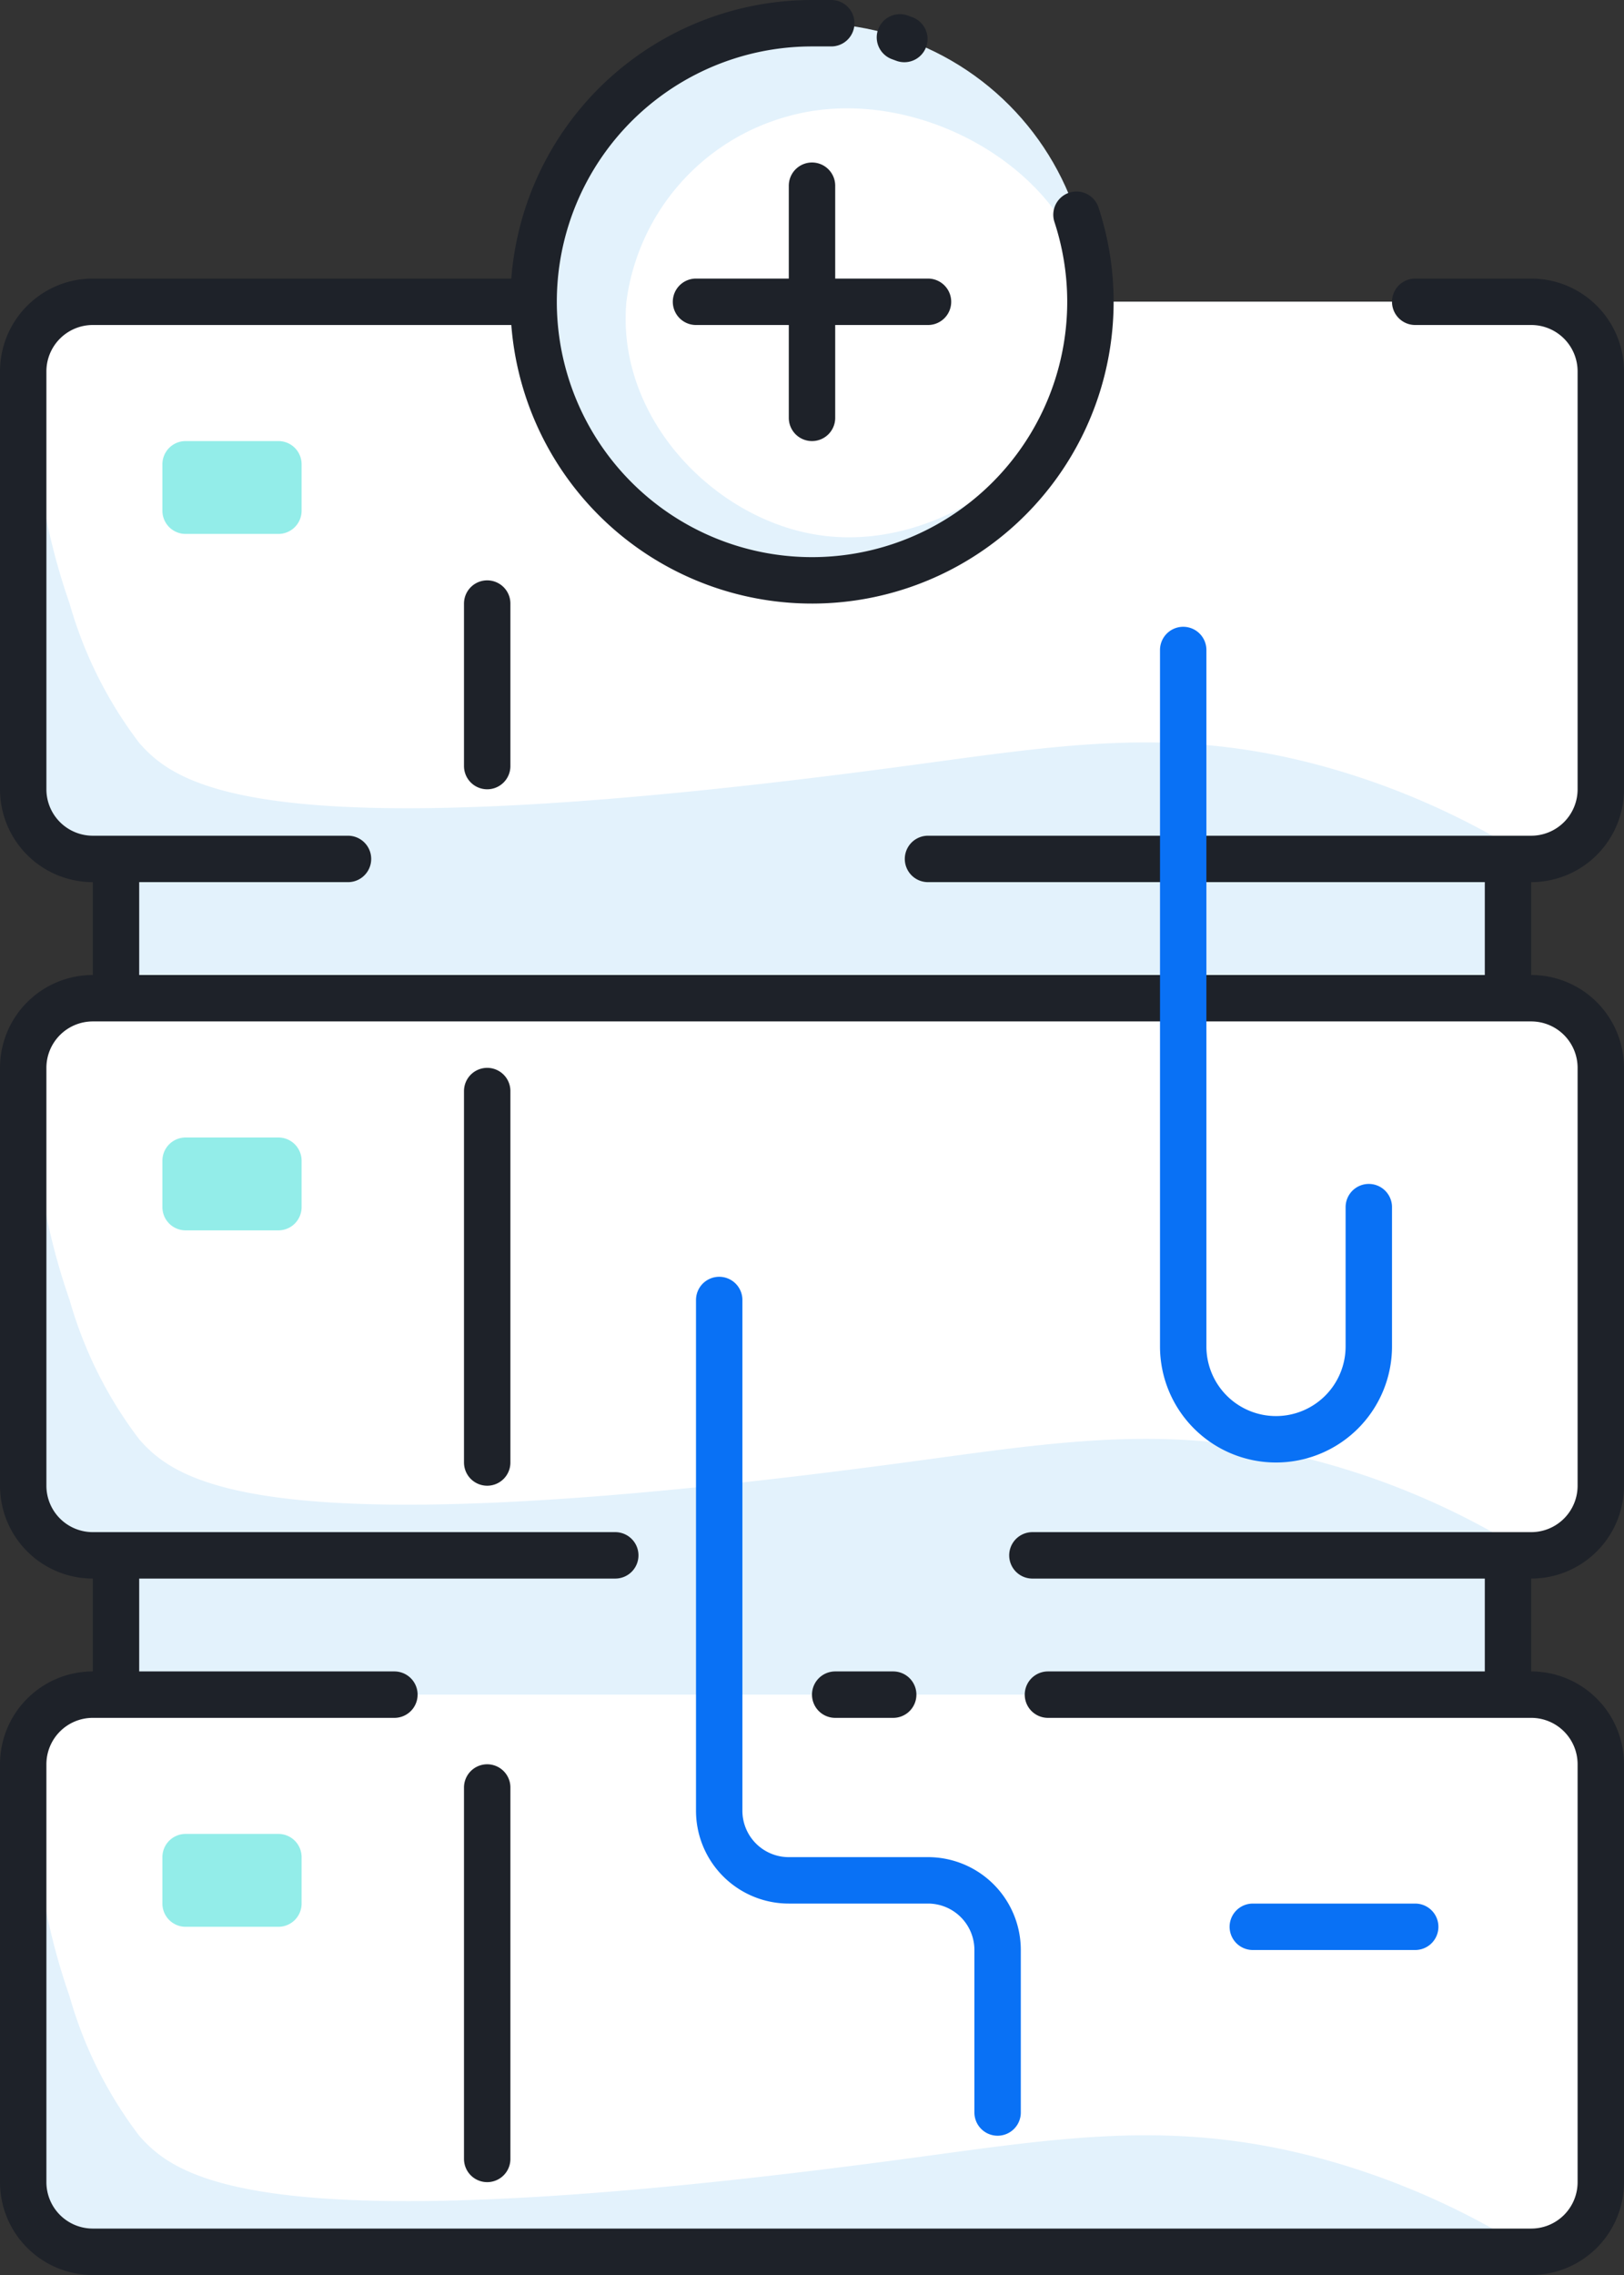 <svg width="70" height="98" xmlns="http://www.w3.org/2000/svg"><rect width="100%" height="100%" fill="#333333" stroke="none"/><g transform="translate(-26 -8)" fill="none" fill-rule="evenodd"><path d="M92 45a3 3 0 003-3V24a3 3 0 00-3-3H30a3 3 0 00-3 3v18a3 3 0 003 3h1v6h-1a3 3 0 00-3 3v18a3 3 0 003 3h1v6h-1a3 3 0 00-3 3v18a3 3 0 003 3h62a3 3 0 003-3V84a3 3 0 00-3-3h-1v-6h1a3 3 0 003-3V54a3 3 0 00-3-3h-1v-6h1z" fill="#E3F2FC"/><path d="M27.54 22.29A3 3 0 0130 21h62a3 3 0 013 3v18a3 3 0 01-3 3 32.86 32.86 0 00-9-4c-6.42-1.75-11.29-.9-18 0-27.23 3.65-31.26 1-33-1a18 18 0 01-3-6 28.06 28.06 0 01-1.46-11.71zM29 94a18 18 0 003 6c1.74 2 5.77 4.65 33 1 6.71-.9 11.58-1.75 18 0a32.86 32.86 0 019 4 3 3 0 003-3V84a3 3 0 00-3-3H30a3 3 0 00-2.46 1.29A28.06 28.06 0 0029 94zm0-30a18 18 0 003 6c1.74 2 5.77 4.65 33 1 6.71-.9 11.58-1.75 18 0a32.86 32.86 0 019 4 3 3 0 003-3V54a3 3 0 00-3-3H30a3 3 0 00-2.46 1.29A28.06 28.06 0 0029 64z" fill="#FFF"/><path d="M71.17 81H92a3 3 0 013 3v18a3 3 0 01-3 3H30a3 3 0 01-3-3V84a3 3 0 013-3h13m19 0h2.5m6-6H92a3 3 0 003-3V54a3 3 0 00-3-3H30a3 3 0 00-3 3v18a3 3 0 003 3h22.52m.08-54H30a3 3 0 00-3 3v18a3 3 0 003 3h11m25 0h26a3 3 0 003-3V24a3 3 0 00-3-3h-5M31 46v4m0 26v4m60-34v4m0 26v4m-44 5v16m0-46v16m0-37v7" stroke="#1E2229" stroke-width="2" stroke-linecap="round" stroke-linejoin="round"/><path d="M69 99v-7a3 3 0 00-3-3h-6a3 3 0 01-3-3V64m20-28v30a4 4 0 004 4h0a4 4 0 004-4v-6m-5 31h7M59 29h7" stroke="#0971F5" stroke-width="2" stroke-linecap="round" stroke-linejoin="round"/><path d="M38 61h-4a1 1 0 01-1-1v-2a1 1 0 011-1h4a1 1 0 011 1v2a1 1 0 01-1 1zm1 29v-2a1 1 0 00-1-1h-4a1 1 0 00-1 1v2a1 1 0 001 1h4a1 1 0 001-1zm0-60v-2a1 1 0 00-1-1h-4a1 1 0 00-1 1v2a1 1 0 001 1h4a1 1 0 001-1z" fill="#93EDE9" fill-rule="nonzero"/><circle fill="#E3F2FC" cx="61" cy="21" r="12"/><path d="M73 21c.47 5.6-6 11.12-12 10-4.39-.81-8.44-5.1-8-10a9.56 9.56 0 017-8c5.6-1.55 12.54 2.51 13 8z" fill="#FFF"/><path d="M64.79 9.61l.19.07M61.83 9H61a12 12 0 1011.4 8.25M61 16v10m5-5H56" stroke="#1E2229" stroke-width="2" stroke-linecap="round" stroke-linejoin="round"/></g></svg>
